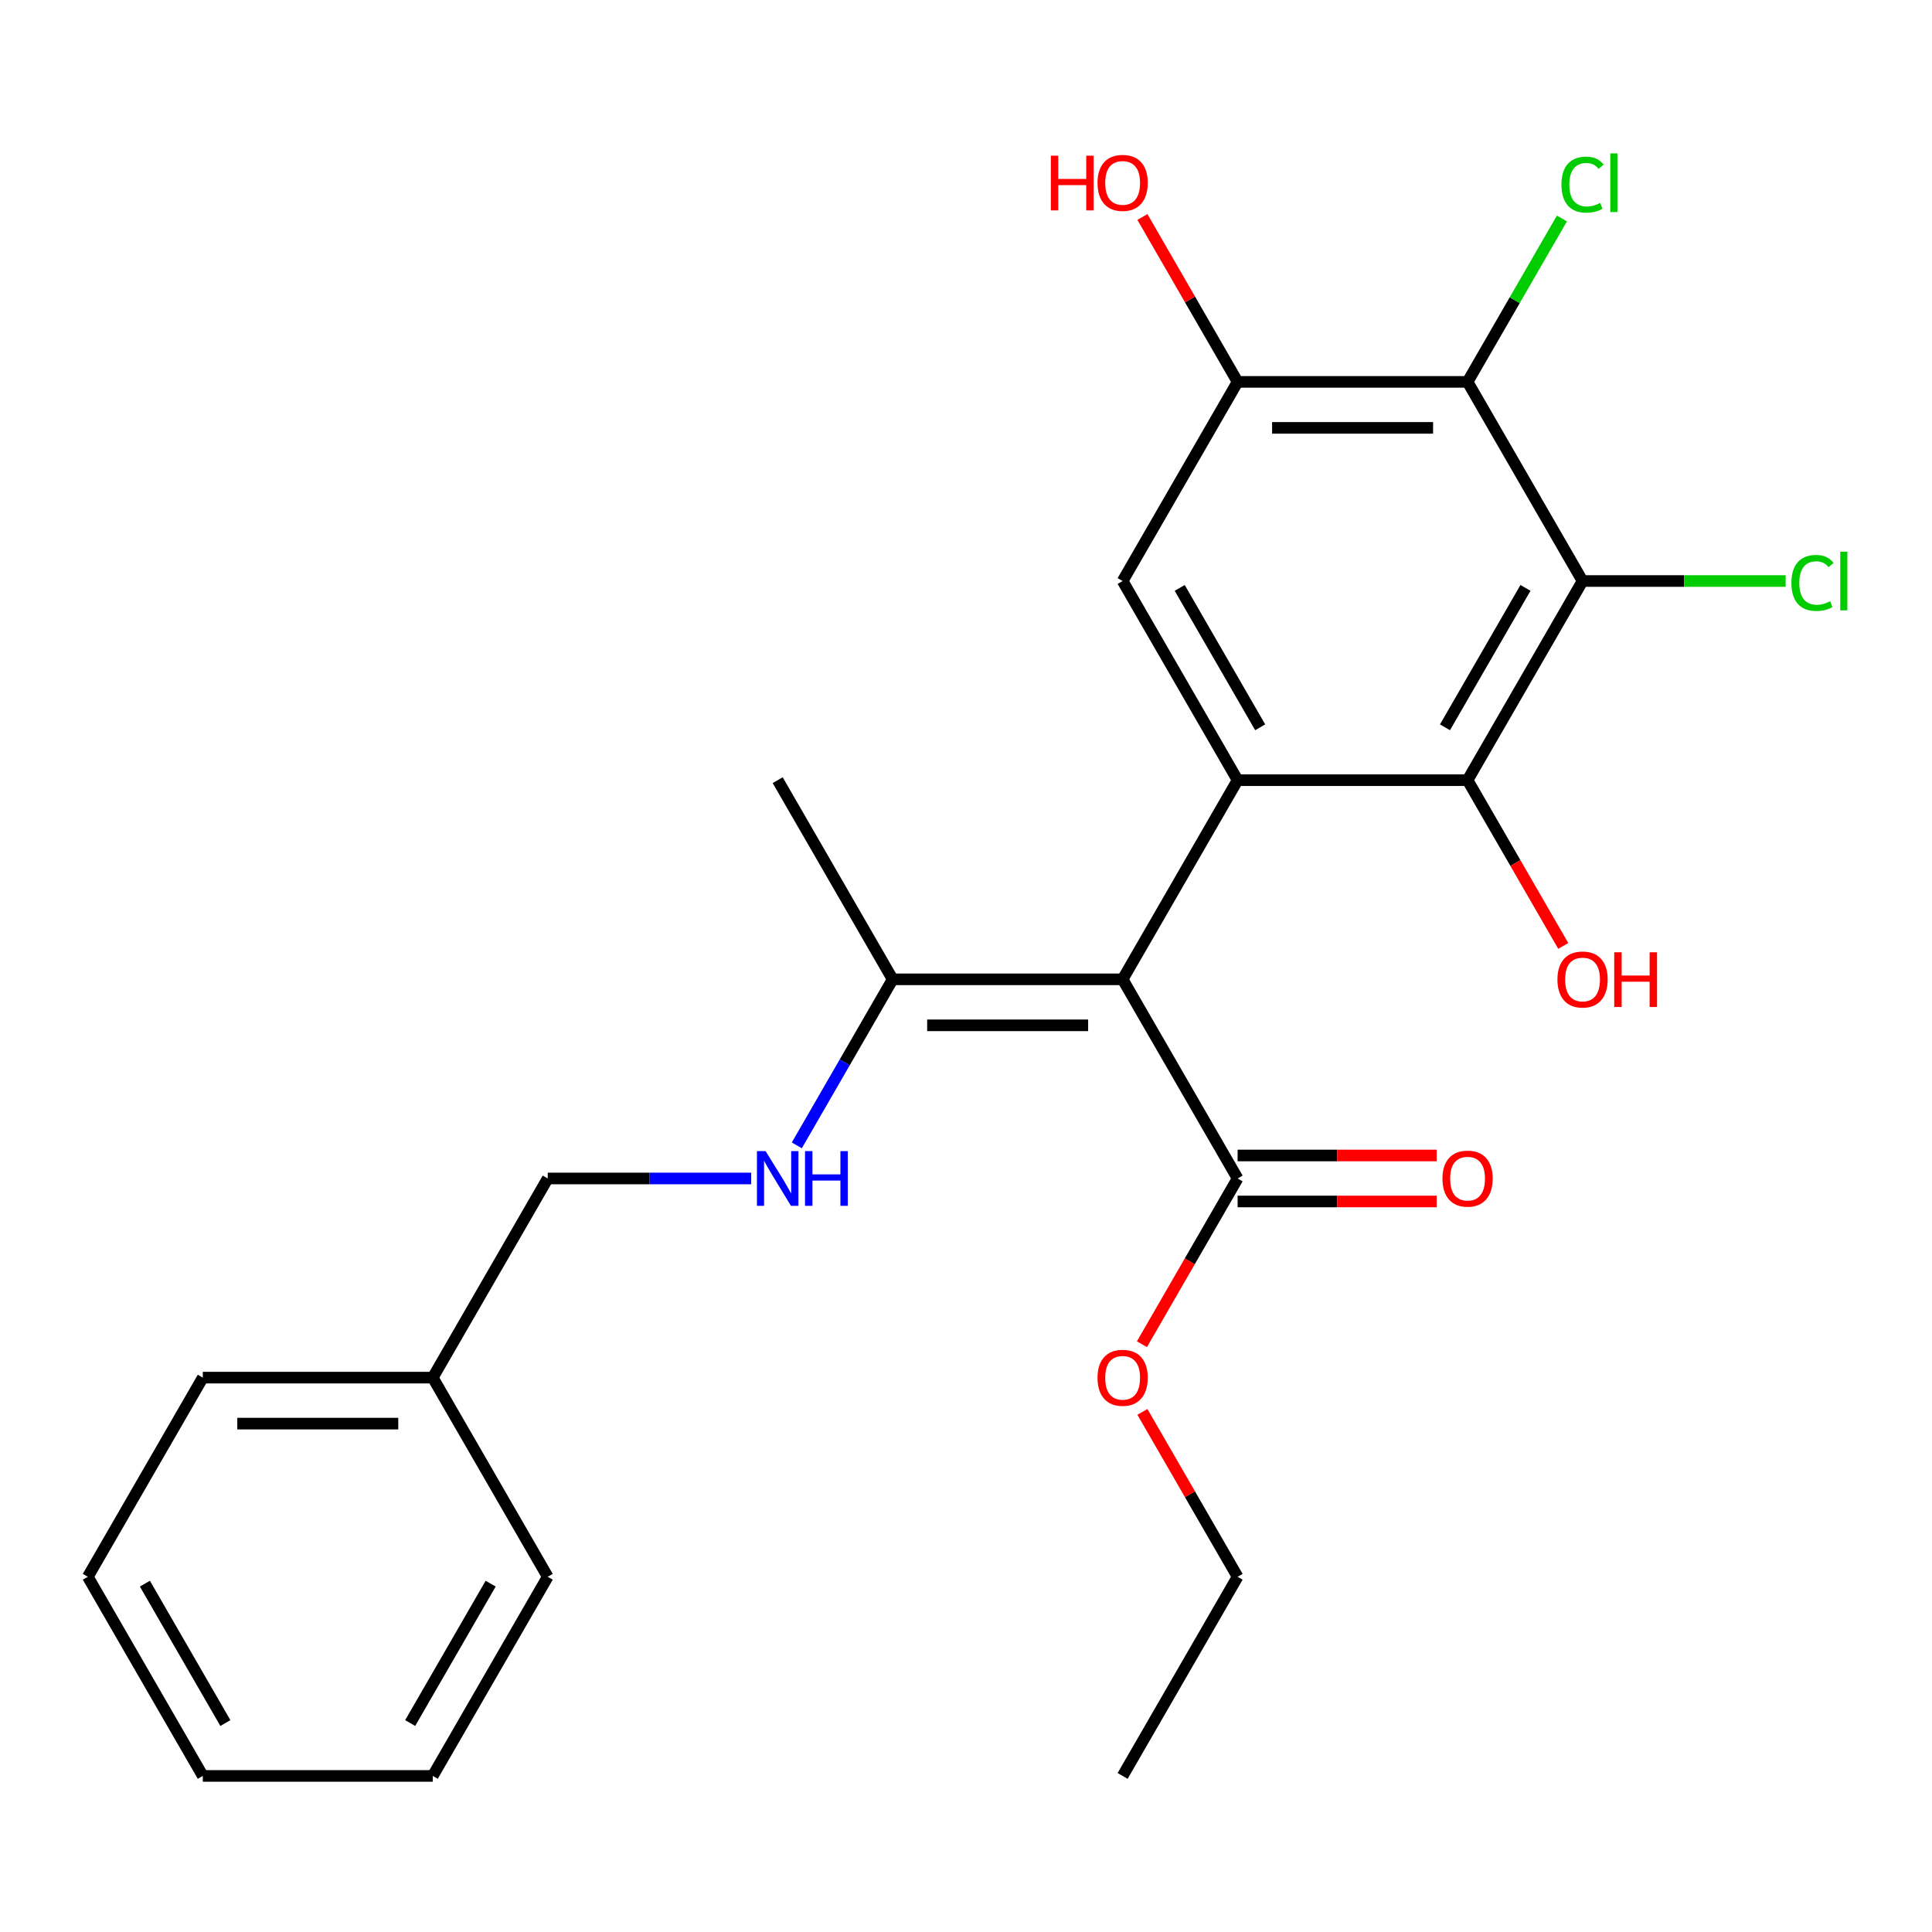 <?xml version='1.0' encoding='iso-8859-1'?>
<svg version='1.1' baseProfile='full'
              xmlns='http://www.w3.org/2000/svg'
                      xmlns:rdkit='http://www.rdkit.org/xml'
                      xmlns:xlink='http://www.w3.org/1999/xlink'
                  xml:space='preserve'
width='1000px' height='1000px' viewBox='0 0 1000 1000'>
<!-- END OF HEADER -->
<rect style='opacity:1.0;fill:#FFFFFF;stroke:none' width='1000' height='1000' x='0' y='0'> </rect>
<path class='bond-0' d='M 581.072,506.898 L 640.585,403.818' style='fill:none;fill-rule:evenodd;stroke:#000000;stroke-width:6px;stroke-linecap:butt;stroke-linejoin:miter;stroke-opacity:1' />
<path class='bond-6' d='M 581.072,506.898 L 640.585,609.977' style='fill:none;fill-rule:evenodd;stroke:#000000;stroke-width:6px;stroke-linecap:butt;stroke-linejoin:miter;stroke-opacity:1' />
<path class='bond-7' d='M 581.072,506.898 L 462.046,506.898' style='fill:none;fill-rule:evenodd;stroke:#000000;stroke-width:6px;stroke-linecap:butt;stroke-linejoin:miter;stroke-opacity:1' />
<path class='bond-7' d='M 563.218,530.703 L 479.9,530.703' style='fill:none;fill-rule:evenodd;stroke:#000000;stroke-width:6px;stroke-linecap:butt;stroke-linejoin:miter;stroke-opacity:1' />
<path class='bond-2' d='M 640.585,403.818 L 759.611,403.818' style='fill:none;fill-rule:evenodd;stroke:#000000;stroke-width:6px;stroke-linecap:butt;stroke-linejoin:miter;stroke-opacity:1' />
<path class='bond-4' d='M 640.585,403.818 L 581.072,300.738' style='fill:none;fill-rule:evenodd;stroke:#000000;stroke-width:6px;stroke-linecap:butt;stroke-linejoin:miter;stroke-opacity:1' />
<path class='bond-4' d='M 652.274,376.454 L 610.615,304.298' style='fill:none;fill-rule:evenodd;stroke:#000000;stroke-width:6px;stroke-linecap:butt;stroke-linejoin:miter;stroke-opacity:1' />
<path class='bond-1' d='M 819.125,300.738 L 759.611,403.818' style='fill:none;fill-rule:evenodd;stroke:#000000;stroke-width:6px;stroke-linecap:butt;stroke-linejoin:miter;stroke-opacity:1' />
<path class='bond-1' d='M 789.582,304.298 L 747.922,376.454' style='fill:none;fill-rule:evenodd;stroke:#000000;stroke-width:6px;stroke-linecap:butt;stroke-linejoin:miter;stroke-opacity:1' />
<path class='bond-3' d='M 819.125,300.738 L 759.611,197.659' style='fill:none;fill-rule:evenodd;stroke:#000000;stroke-width:6px;stroke-linecap:butt;stroke-linejoin:miter;stroke-opacity:1' />
<path class='bond-10' d='M 819.125,300.738 L 871.69,300.738' style='fill:none;fill-rule:evenodd;stroke:#000000;stroke-width:6px;stroke-linecap:butt;stroke-linejoin:miter;stroke-opacity:1' />
<path class='bond-10' d='M 871.69,300.738 L 924.255,300.738' style='fill:none;fill-rule:evenodd;stroke:#00CC00;stroke-width:6px;stroke-linecap:butt;stroke-linejoin:miter;stroke-opacity:1' />
<path class='bond-12' d='M 759.611,403.818 L 784.375,446.71' style='fill:none;fill-rule:evenodd;stroke:#000000;stroke-width:6px;stroke-linecap:butt;stroke-linejoin:miter;stroke-opacity:1' />
<path class='bond-12' d='M 784.375,446.71 L 809.139,489.602' style='fill:none;fill-rule:evenodd;stroke:#FF0000;stroke-width:6px;stroke-linecap:butt;stroke-linejoin:miter;stroke-opacity:1' />
<path class='bond-11' d='M 759.611,197.659 L 784.023,155.377' style='fill:none;fill-rule:evenodd;stroke:#000000;stroke-width:6px;stroke-linecap:butt;stroke-linejoin:miter;stroke-opacity:1' />
<path class='bond-11' d='M 784.023,155.377 L 808.435,113.095' style='fill:none;fill-rule:evenodd;stroke:#00CC00;stroke-width:6px;stroke-linecap:butt;stroke-linejoin:miter;stroke-opacity:1' />
<path class='bond-25' d='M 759.611,197.659 L 640.585,197.659' style='fill:none;fill-rule:evenodd;stroke:#000000;stroke-width:6px;stroke-linecap:butt;stroke-linejoin:miter;stroke-opacity:1' />
<path class='bond-25' d='M 741.758,221.464 L 658.439,221.464' style='fill:none;fill-rule:evenodd;stroke:#000000;stroke-width:6px;stroke-linecap:butt;stroke-linejoin:miter;stroke-opacity:1' />
<path class='bond-5' d='M 581.072,300.738 L 640.585,197.659' style='fill:none;fill-rule:evenodd;stroke:#000000;stroke-width:6px;stroke-linecap:butt;stroke-linejoin:miter;stroke-opacity:1' />
<path class='bond-14' d='M 640.585,197.659 L 615.949,154.987' style='fill:none;fill-rule:evenodd;stroke:#000000;stroke-width:6px;stroke-linecap:butt;stroke-linejoin:miter;stroke-opacity:1' />
<path class='bond-14' d='M 615.949,154.987 L 591.312,112.315' style='fill:none;fill-rule:evenodd;stroke:#FF0000;stroke-width:6px;stroke-linecap:butt;stroke-linejoin:miter;stroke-opacity:1' />
<path class='bond-9' d='M 640.585,621.88 L 692.111,621.88' style='fill:none;fill-rule:evenodd;stroke:#000000;stroke-width:6px;stroke-linecap:butt;stroke-linejoin:miter;stroke-opacity:1' />
<path class='bond-9' d='M 692.111,621.88 L 743.636,621.88' style='fill:none;fill-rule:evenodd;stroke:#FF0000;stroke-width:6px;stroke-linecap:butt;stroke-linejoin:miter;stroke-opacity:1' />
<path class='bond-9' d='M 640.585,598.075 L 692.111,598.075' style='fill:none;fill-rule:evenodd;stroke:#000000;stroke-width:6px;stroke-linecap:butt;stroke-linejoin:miter;stroke-opacity:1' />
<path class='bond-9' d='M 692.111,598.075 L 743.636,598.075' style='fill:none;fill-rule:evenodd;stroke:#FF0000;stroke-width:6px;stroke-linecap:butt;stroke-linejoin:miter;stroke-opacity:1' />
<path class='bond-15' d='M 640.585,609.977 L 615.822,652.869' style='fill:none;fill-rule:evenodd;stroke:#000000;stroke-width:6px;stroke-linecap:butt;stroke-linejoin:miter;stroke-opacity:1' />
<path class='bond-15' d='M 615.822,652.869 L 591.058,695.761' style='fill:none;fill-rule:evenodd;stroke:#FF0000;stroke-width:6px;stroke-linecap:butt;stroke-linejoin:miter;stroke-opacity:1' />
<path class='bond-8' d='M 462.046,506.898 L 437.236,549.87' style='fill:none;fill-rule:evenodd;stroke:#000000;stroke-width:6px;stroke-linecap:butt;stroke-linejoin:miter;stroke-opacity:1' />
<path class='bond-8' d='M 437.236,549.87 L 412.426,592.842' style='fill:none;fill-rule:evenodd;stroke:#0000FF;stroke-width:6px;stroke-linecap:butt;stroke-linejoin:miter;stroke-opacity:1' />
<path class='bond-17' d='M 462.046,506.898 L 402.533,403.818' style='fill:none;fill-rule:evenodd;stroke:#000000;stroke-width:6px;stroke-linecap:butt;stroke-linejoin:miter;stroke-opacity:1' />
<path class='bond-13' d='M 388.817,609.977 L 336.162,609.977' style='fill:none;fill-rule:evenodd;stroke:#0000FF;stroke-width:6px;stroke-linecap:butt;stroke-linejoin:miter;stroke-opacity:1' />
<path class='bond-13' d='M 336.162,609.977 L 283.507,609.977' style='fill:none;fill-rule:evenodd;stroke:#000000;stroke-width:6px;stroke-linecap:butt;stroke-linejoin:miter;stroke-opacity:1' />
<path class='bond-16' d='M 283.507,609.977 L 223.994,713.057' style='fill:none;fill-rule:evenodd;stroke:#000000;stroke-width:6px;stroke-linecap:butt;stroke-linejoin:miter;stroke-opacity:1' />
<path class='bond-18' d='M 591.312,730.793 L 615.949,773.465' style='fill:none;fill-rule:evenodd;stroke:#FF0000;stroke-width:6px;stroke-linecap:butt;stroke-linejoin:miter;stroke-opacity:1' />
<path class='bond-18' d='M 615.949,773.465 L 640.585,816.137' style='fill:none;fill-rule:evenodd;stroke:#000000;stroke-width:6px;stroke-linecap:butt;stroke-linejoin:miter;stroke-opacity:1' />
<path class='bond-19' d='M 223.994,713.057 L 104.968,713.057' style='fill:none;fill-rule:evenodd;stroke:#000000;stroke-width:6px;stroke-linecap:butt;stroke-linejoin:miter;stroke-opacity:1' />
<path class='bond-19' d='M 206.14,736.862 L 122.822,736.862' style='fill:none;fill-rule:evenodd;stroke:#000000;stroke-width:6px;stroke-linecap:butt;stroke-linejoin:miter;stroke-opacity:1' />
<path class='bond-20' d='M 223.994,713.057 L 283.507,816.137' style='fill:none;fill-rule:evenodd;stroke:#000000;stroke-width:6px;stroke-linecap:butt;stroke-linejoin:miter;stroke-opacity:1' />
<path class='bond-21' d='M 640.585,816.137 L 581.072,919.216' style='fill:none;fill-rule:evenodd;stroke:#000000;stroke-width:6px;stroke-linecap:butt;stroke-linejoin:miter;stroke-opacity:1' />
<path class='bond-23' d='M 104.968,713.057 L 45.455,816.137' style='fill:none;fill-rule:evenodd;stroke:#000000;stroke-width:6px;stroke-linecap:butt;stroke-linejoin:miter;stroke-opacity:1' />
<path class='bond-22' d='M 283.507,816.137 L 223.994,919.216' style='fill:none;fill-rule:evenodd;stroke:#000000;stroke-width:6px;stroke-linecap:butt;stroke-linejoin:miter;stroke-opacity:1' />
<path class='bond-22' d='M 253.964,819.696 L 212.305,891.852' style='fill:none;fill-rule:evenodd;stroke:#000000;stroke-width:6px;stroke-linecap:butt;stroke-linejoin:miter;stroke-opacity:1' />
<path class='bond-24' d='M 223.994,919.216 L 104.968,919.216' style='fill:none;fill-rule:evenodd;stroke:#000000;stroke-width:6px;stroke-linecap:butt;stroke-linejoin:miter;stroke-opacity:1' />
<path class='bond-26' d='M 45.455,816.137 L 104.968,919.216' style='fill:none;fill-rule:evenodd;stroke:#000000;stroke-width:6px;stroke-linecap:butt;stroke-linejoin:miter;stroke-opacity:1' />
<path class='bond-26' d='M 74.997,819.696 L 116.657,891.852' style='fill:none;fill-rule:evenodd;stroke:#000000;stroke-width:6px;stroke-linecap:butt;stroke-linejoin:miter;stroke-opacity:1' />
<path  class='atom-9' d='M 396.273 595.817
L 405.553 610.817
Q 406.473 612.297, 407.953 614.977
Q 409.433 617.657, 409.513 617.817
L 409.513 595.817
L 413.273 595.817
L 413.273 624.137
L 409.393 624.137
L 399.433 607.737
Q 398.273 605.817, 397.033 603.617
Q 395.833 601.417, 395.473 600.737
L 395.473 624.137
L 391.793 624.137
L 391.793 595.817
L 396.273 595.817
' fill='#0000FF'/>
<path  class='atom-9' d='M 416.673 595.817
L 420.513 595.817
L 420.513 607.857
L 434.993 607.857
L 434.993 595.817
L 438.833 595.817
L 438.833 624.137
L 434.993 624.137
L 434.993 611.057
L 420.513 611.057
L 420.513 624.137
L 416.673 624.137
L 416.673 595.817
' fill='#0000FF'/>
<path  class='atom-10' d='M 746.611 610.057
Q 746.611 603.257, 749.971 599.457
Q 753.331 595.657, 759.611 595.657
Q 765.891 595.657, 769.251 599.457
Q 772.611 603.257, 772.611 610.057
Q 772.611 616.937, 769.211 620.857
Q 765.811 624.737, 759.611 624.737
Q 753.371 624.737, 749.971 620.857
Q 746.611 616.977, 746.611 610.057
M 759.611 621.537
Q 763.931 621.537, 766.251 618.657
Q 768.611 615.737, 768.611 610.057
Q 768.611 604.497, 766.251 601.697
Q 763.931 598.857, 759.611 598.857
Q 755.291 598.857, 752.931 601.657
Q 750.611 604.457, 750.611 610.057
Q 750.611 615.777, 752.931 618.657
Q 755.291 621.537, 759.611 621.537
' fill='#FF0000'/>
<path  class='atom-11' d='M 927.231 301.718
Q 927.231 294.678, 930.511 290.998
Q 933.831 287.278, 940.111 287.278
Q 945.951 287.278, 949.071 291.398
L 946.431 293.558
Q 944.151 290.558, 940.111 290.558
Q 935.831 290.558, 933.551 293.438
Q 931.311 296.278, 931.311 301.718
Q 931.311 307.318, 933.631 310.198
Q 935.991 313.078, 940.551 313.078
Q 943.671 313.078, 947.311 311.198
L 948.431 314.198
Q 946.951 315.158, 944.711 315.718
Q 942.471 316.278, 939.991 316.278
Q 933.831 316.278, 930.511 312.518
Q 927.231 308.758, 927.231 301.718
' fill='#00CC00'/>
<path  class='atom-11' d='M 952.511 285.558
L 956.191 285.558
L 956.191 315.918
L 952.511 315.918
L 952.511 285.558
' fill='#00CC00'/>
<path  class='atom-12' d='M 808.205 95.559
Q 808.205 88.519, 811.485 84.839
Q 814.805 81.119, 821.085 81.119
Q 826.925 81.119, 830.045 85.239
L 827.405 87.399
Q 825.125 84.399, 821.085 84.399
Q 816.805 84.399, 814.525 87.279
Q 812.285 90.119, 812.285 95.559
Q 812.285 101.159, 814.605 104.039
Q 816.965 106.919, 821.525 106.919
Q 824.645 106.919, 828.285 105.039
L 829.405 108.039
Q 827.925 108.999, 825.685 109.559
Q 823.445 110.119, 820.965 110.119
Q 814.805 110.119, 811.485 106.359
Q 808.205 102.599, 808.205 95.559
' fill='#00CC00'/>
<path  class='atom-12' d='M 833.485 79.399
L 837.165 79.399
L 837.165 109.759
L 833.485 109.759
L 833.485 79.399
' fill='#00CC00'/>
<path  class='atom-13' d='M 806.125 506.978
Q 806.125 500.178, 809.485 496.378
Q 812.845 492.578, 819.125 492.578
Q 825.405 492.578, 828.765 496.378
Q 832.125 500.178, 832.125 506.978
Q 832.125 513.858, 828.725 517.778
Q 825.325 521.658, 819.125 521.658
Q 812.885 521.658, 809.485 517.778
Q 806.125 513.898, 806.125 506.978
M 819.125 518.458
Q 823.445 518.458, 825.765 515.578
Q 828.125 512.658, 828.125 506.978
Q 828.125 501.418, 825.765 498.618
Q 823.445 495.778, 819.125 495.778
Q 814.805 495.778, 812.445 498.578
Q 810.125 501.378, 810.125 506.978
Q 810.125 512.698, 812.445 515.578
Q 814.805 518.458, 819.125 518.458
' fill='#FF0000'/>
<path  class='atom-13' d='M 835.525 492.898
L 839.365 492.898
L 839.365 504.938
L 853.845 504.938
L 853.845 492.898
L 857.685 492.898
L 857.685 521.218
L 853.845 521.218
L 853.845 508.138
L 839.365 508.138
L 839.365 521.218
L 835.525 521.218
L 835.525 492.898
' fill='#FF0000'/>
<path  class='atom-15' d='M 543.912 80.579
L 547.752 80.579
L 547.752 92.619
L 562.232 92.619
L 562.232 80.579
L 566.072 80.579
L 566.072 108.899
L 562.232 108.899
L 562.232 95.819
L 547.752 95.819
L 547.752 108.899
L 543.912 108.899
L 543.912 80.579
' fill='#FF0000'/>
<path  class='atom-15' d='M 568.072 94.659
Q 568.072 87.859, 571.432 84.059
Q 574.792 80.259, 581.072 80.259
Q 587.352 80.259, 590.712 84.059
Q 594.072 87.859, 594.072 94.659
Q 594.072 101.539, 590.672 105.459
Q 587.272 109.339, 581.072 109.339
Q 574.832 109.339, 571.432 105.459
Q 568.072 101.579, 568.072 94.659
M 581.072 106.139
Q 585.392 106.139, 587.712 103.259
Q 590.072 100.339, 590.072 94.659
Q 590.072 89.099, 587.712 86.299
Q 585.392 83.459, 581.072 83.459
Q 576.752 83.459, 574.392 86.259
Q 572.072 89.059, 572.072 94.659
Q 572.072 100.379, 574.392 103.259
Q 576.752 106.139, 581.072 106.139
' fill='#FF0000'/>
<path  class='atom-16' d='M 568.072 713.137
Q 568.072 706.337, 571.432 702.537
Q 574.792 698.737, 581.072 698.737
Q 587.352 698.737, 590.712 702.537
Q 594.072 706.337, 594.072 713.137
Q 594.072 720.017, 590.672 723.937
Q 587.272 727.817, 581.072 727.817
Q 574.832 727.817, 571.432 723.937
Q 568.072 720.057, 568.072 713.137
M 581.072 724.617
Q 585.392 724.617, 587.712 721.737
Q 590.072 718.817, 590.072 713.137
Q 590.072 707.577, 587.712 704.777
Q 585.392 701.937, 581.072 701.937
Q 576.752 701.937, 574.392 704.737
Q 572.072 707.537, 572.072 713.137
Q 572.072 718.857, 574.392 721.737
Q 576.752 724.617, 581.072 724.617
' fill='#FF0000'/>
</svg>
